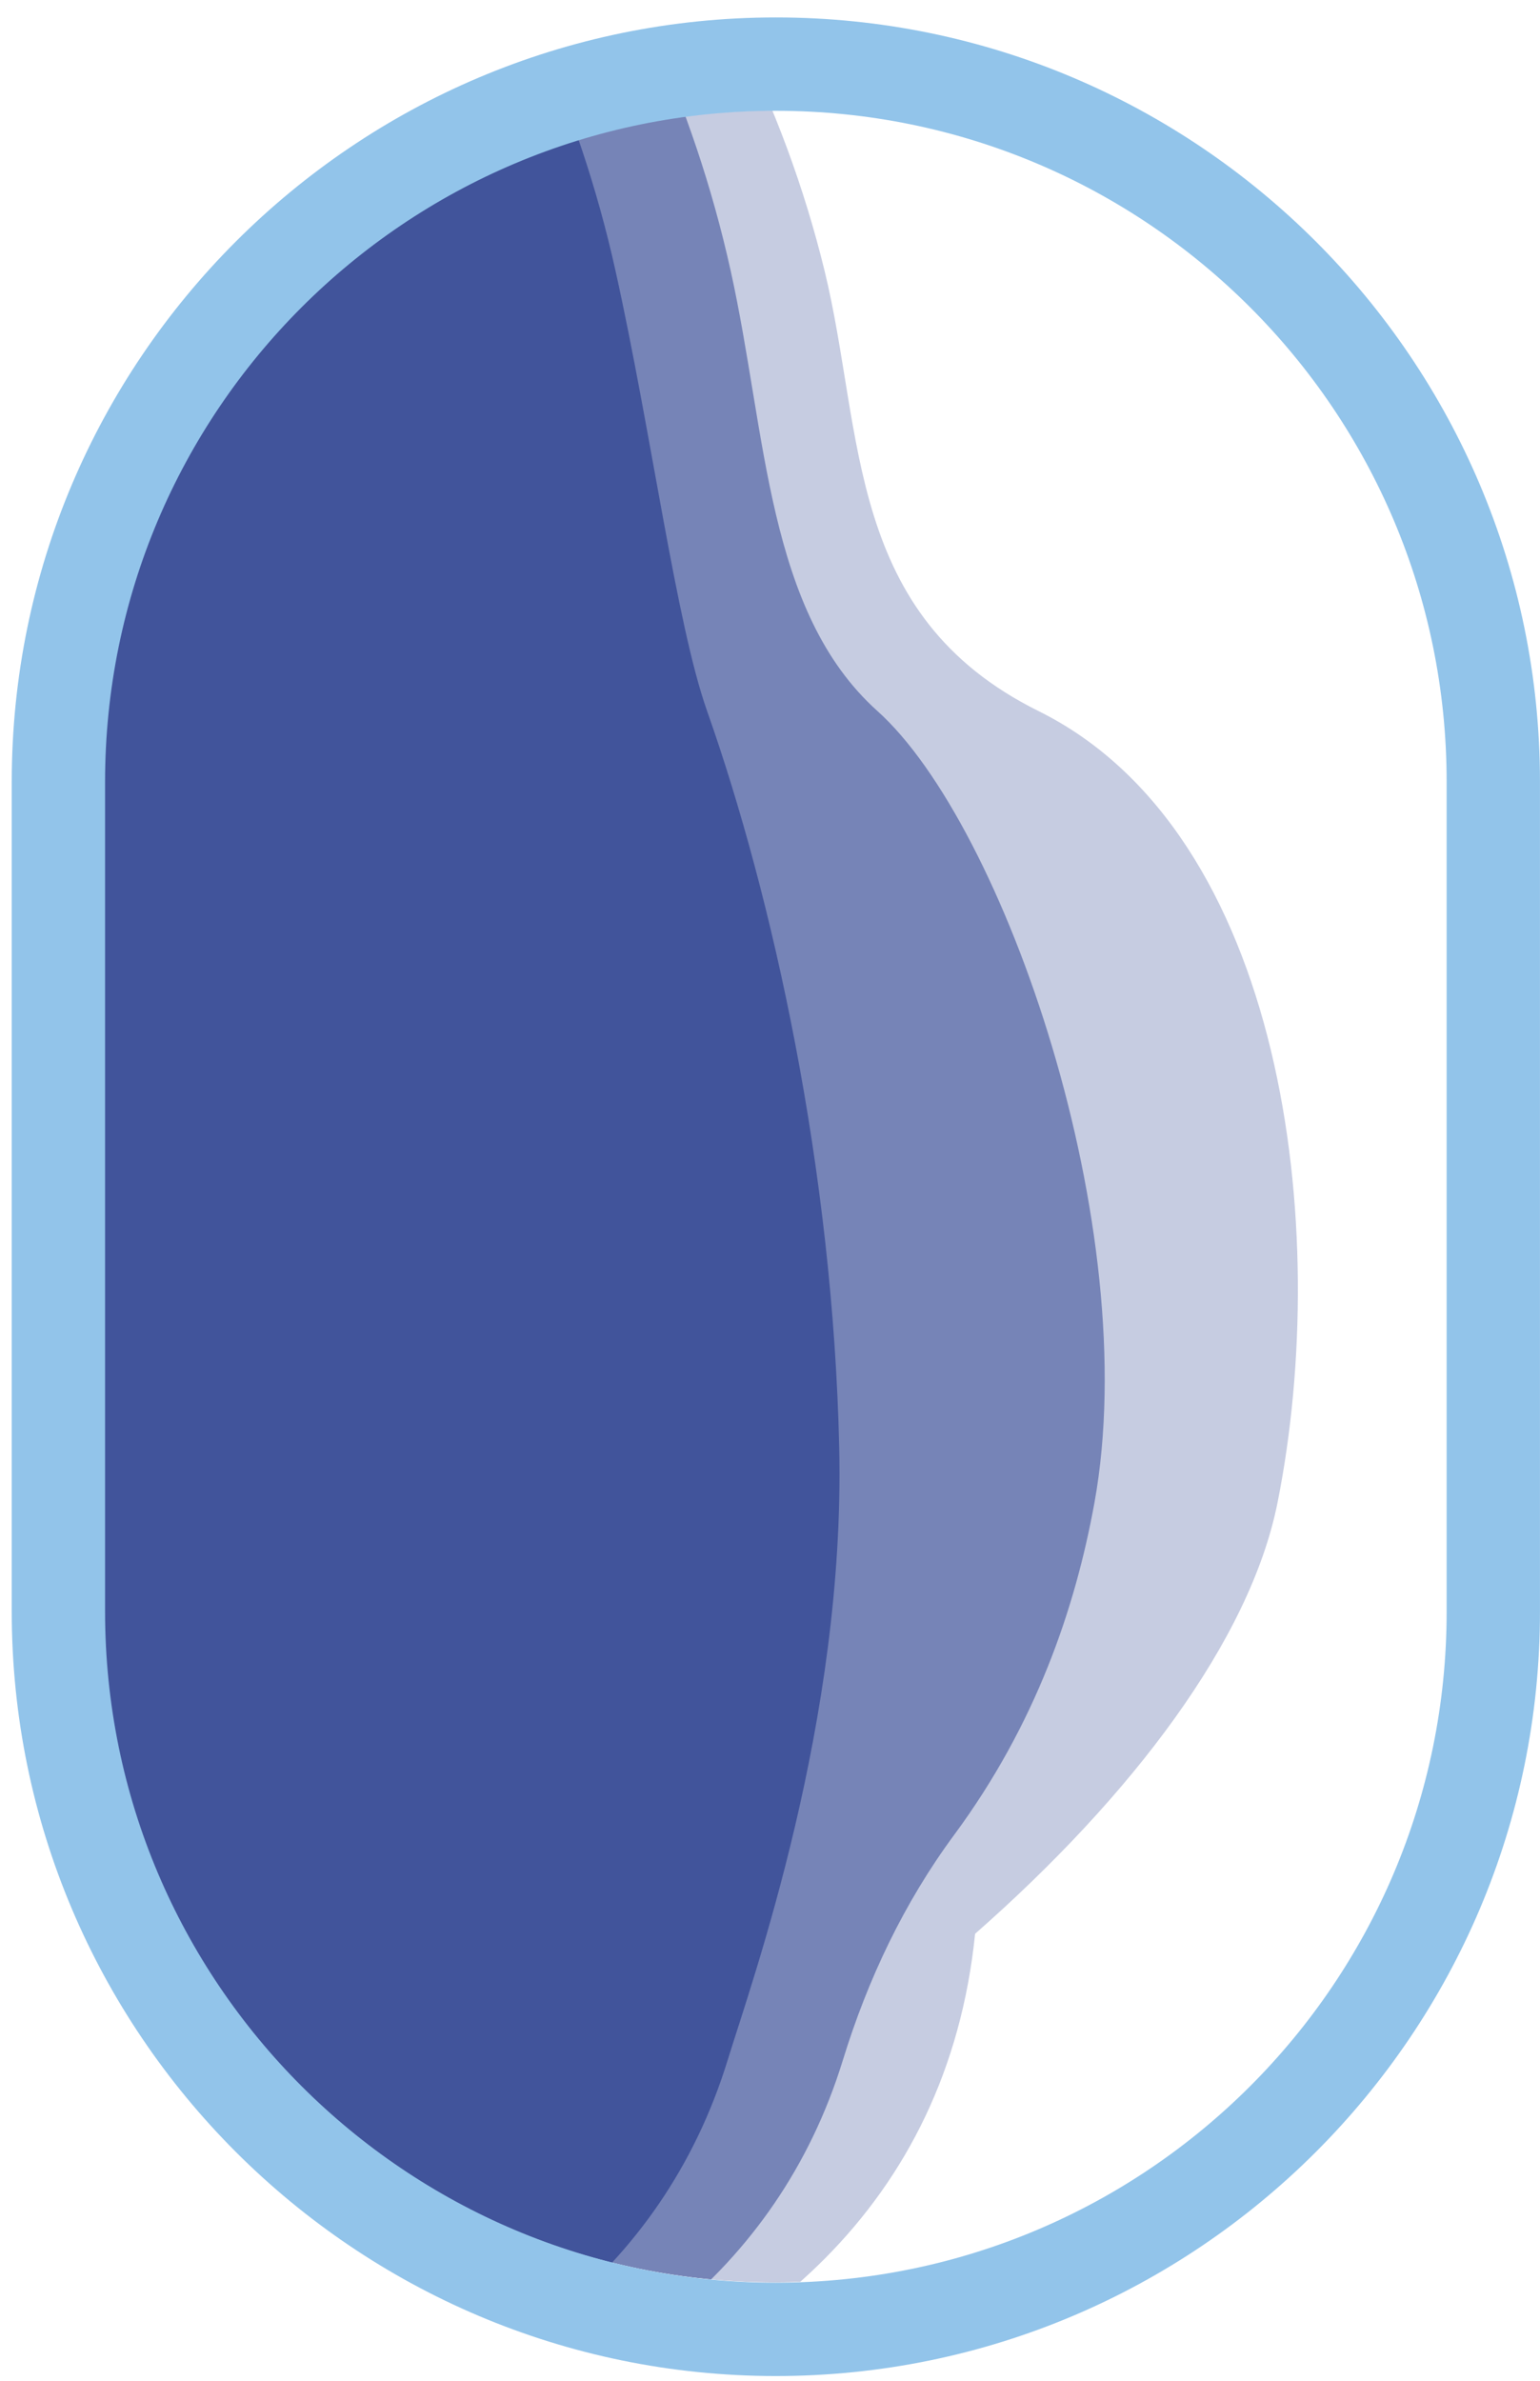 <?xml version="1.0" encoding="UTF-8" standalone="no"?>
<!DOCTYPE svg PUBLIC "-//W3C//DTD SVG 1.1//EN" "http://www.w3.org/Graphics/SVG/1.1/DTD/svg11.dtd">
<svg width="100%" height="100%" viewBox="0 0 275 425" version="1.1" xmlns="http://www.w3.org/2000/svg" xmlns:xlink="http://www.w3.org/1999/xlink" xml:space="preserve" xmlns:serif="http://www.serif.com/" style="fill-rule:evenodd;clip-rule:evenodd;stroke-linejoin:round;stroke-miterlimit:2;">
    <g transform="matrix(8.333,0,0,8.333,-5890.24,-803.358)">
        <clipPath id="_clip1">
            <path d="M709.079,113.149L709.079,130.927C709.079,138.866 715.515,145.302 723.455,145.302C731.393,145.302 737.829,138.866 737.829,130.927L737.829,113.149C737.829,105.21 731.393,98.774 723.455,98.774C715.515,98.774 709.079,105.21 709.079,113.149Z" clip-rule="nonzero"/>
        </clipPath>
        <g clip-path="url(#_clip1)">
            <g transform="matrix(1,0,0,1,677.206,111.396)">
                <path d="M0,37.187C2.774,37.182 8.534,35.222 9.468,40.673C10.591,47.22 9.929,50.31 7.725,52.266L51.029,52.266C50.729,50.678 50.541,49.593 49.713,47.772C47.666,43.269 45.08,39.944 40.536,40.656C35.993,41.369 34.312,45.221 28.854,42.747C25.063,41.028 24.355,37.37 22.39,28.234C21.525,24.215 26.525,26.813 26.939,26.027C26.939,26.027 29.142,26.076 31.173,23.603C33.204,21.131 36.186,9.637 33.325,6.093C31.698,4.08 25.069,-3.357 22.73,2.121L20.302,-15.079L-8.969,-14.489C-8.969,-14.489 -15.253,-11.4 -16.561,-6.324C-17.869,-1.249 -16.86,2.23 -14.676,7.131C-12.491,12.033 -13.944,15.284 -15.016,15.957C-16.086,16.63 -18.981,17.449 -19.157,17.7C-19.333,17.951 -18.646,19.856 -17.158,21.047C-15.035,30.1 -12.972,35.815 -9.815,36.977C-6.659,38.139 -2.774,37.191 0,37.187" style="fill:rgb(253,227,218);fill-rule:nonzero;"/>
            </g>
            <g opacity="0.3">
                <g transform="matrix(1,0,0,1,729.113,121.148)">
                    <path d="M0,-9.508C-4.144,-11.561 -3.734,-15.451 -4.586,-18.941C-6.332,-26.097 -11.299,-31.838 -16.596,-35.149C-22.631,-38.92 -30.501,-39.452 -34.971,-39.121C-37.103,-38.963 -41.382,-37.964 -43.413,-37.3C-47.605,-35.931 -48.601,-35.588 -54.56,-34.926C-59.507,-34.376 -68.38,-32.136 -72.438,-24.331C-76.427,-16.661 -74.028,-11.282 -68.585,-6.371C-69.2,-8.888 -69.244,-11.336 -68.469,-14.346C-67.417,-18.422 -63.163,-21.213 -61.526,-22.155C-61.526,-22.155 -57.281,-19.668 -55.332,-18.814C-50.808,-16.828 -45.761,-14.968 -43.303,-14.401C-37.564,-13.076 -35.357,-12.228 -34.916,-7.813C-34.596,-4.615 -34.931,-3.235 -34.213,-0.715C-32.999,3.543 -30.809,5.064 -30.809,5.064C-31.903,2.781 -29.724,-3.379 -24.999,-3.31C-20.275,-3.239 -18.295,3.882 -20.856,9.525C-22.392,12.907 -25.177,15.055 -28.846,13.964C-29.338,13.817 -30.778,13.362 -30.995,12.786C-30.995,12.786 -36.417,20.446 -28.358,25.465C-27.556,25.964 -26.624,26.438 -25.535,26.876C-17.893,29.944 -2.548,28.343 -1.36,16.685C2.014,13.72 4.533,10.388 5.12,7.453C6.294,1.581 5.27,-6.896 0,-9.508" style="fill:rgb(65,84,155);fill-rule:nonzero;"/>
                </g>
            </g>
            <g opacity="0.6">
                <g transform="matrix(1,0,0,1,725.661,120.892)">
                    <path d="M0,-9.252C-2.378,-11.386 -2.372,-15.195 -3.146,-18.685C-4.731,-25.841 -9.24,-31.582 -14.05,-34.893C-19.529,-38.664 -26.676,-39.196 -30.734,-38.865C-32.669,-38.707 -36.555,-37.708 -38.399,-37.044C-42.206,-35.675 -43.109,-35.332 -48.521,-34.67C-53.012,-34.12 -61.068,-31.88 -64.753,-24.075C-68.375,-16.405 -66.196,-11.026 -61.254,-6.115C-61.813,-8.632 -61.853,-11.08 -61.148,-14.09C-60.194,-18.166 -56.332,-20.957 -54.846,-21.899C-54.846,-21.899 -50.991,-19.412 -49.222,-18.558C-45.113,-16.572 -40.531,-14.712 -38.3,-14.145C-33.089,-12.82 -31.085,-11.972 -30.684,-7.557C-30.394,-4.359 -30.697,-2.979 -30.045,-0.459C-28.943,3.799 -26.955,5.32 -26.955,5.32C-27.948,3.037 -25.97,-3.123 -21.681,-3.054C-17.391,-2.983 -15.593,4.138 -17.919,9.781C-19.312,13.163 -21.841,15.311 -25.173,14.22C-25.619,14.073 -26.928,13.618 -27.124,13.042C-27.124,13.042 -32.047,20.702 -24.73,25.721C-24.002,26.22 -23.155,26.694 -22.167,27.132C-15.806,29.944 -3.568,28.833 -0.742,19.649C-0.209,17.917 0.568,16.277 1.646,14.819C3.398,12.445 4.24,9.961 4.649,7.709C5.715,1.837 2.716,-6.814 0,-9.252" style="fill:rgb(65,84,155);fill-rule:nonzero;"/>
                </g>
            </g>
            <g transform="matrix(1,0,0,1,722.01,120.892)">
                <path d="M0,-9.252C-0.663,-11.128 -1.189,-15.195 -1.963,-18.685C-3.549,-25.841 -8.058,-31.582 -12.867,-34.893C-18.347,-38.664 -25.493,-39.196 -29.551,-38.865C-31.486,-38.707 -35.372,-37.708 -37.217,-37.044C-41.022,-35.675 -41.927,-35.332 -47.337,-34.67C-51.829,-34.12 -59.886,-31.88 -63.57,-24.075C-67.191,-16.405 -65.014,-11.026 -60.071,-6.115C-60.63,-8.632 -60.67,-11.08 -59.966,-14.09C-59.012,-18.166 -55.149,-20.957 -53.663,-21.899C-53.663,-21.899 -49.809,-19.412 -48.039,-18.558C-43.931,-16.572 -39.349,-14.712 -37.116,-14.145C-31.906,-12.82 -29.902,-11.972 -29.501,-7.557C-29.211,-4.359 -29.515,-2.979 -28.862,-0.459C-27.761,3.799 -25.771,5.32 -25.771,5.32C-26.766,3.037 -24.787,-3.123 -20.497,-3.054C-16.208,-2.983 -14.41,4.138 -16.735,9.781C-18.129,13.163 -20.658,15.311 -23.99,14.22C-24.437,14.073 -25.744,13.618 -25.941,13.042C-25.941,13.042 -30.864,20.702 -23.548,25.721C-22.818,26.22 -21.973,26.694 -20.983,27.132C-14.623,29.944 -2.386,28.833 0.44,19.649C0.974,17.917 2.961,12.381 2.831,6.536C2.699,0.57 1.402,-5.282 0,-9.252" style="fill:rgb(65,84,155);fill-rule:nonzero;"/>
            </g>
        </g>
    </g>
    <g transform="matrix(8.333,0,0,8.333,138.55,424.154)">
        <path d="M0,-50.527C-9.029,-50.527 -16.375,-43.182 -16.375,-34.153L-16.375,-16.374C-16.375,-7.345 -9.029,0 0,0C9.028,0 16.374,-7.345 16.374,-16.374L16.374,-34.153C16.374,-43.182 9.028,-50.527 0,-50.527M0,-48.527C7.938,-48.527 14.374,-42.091 14.374,-34.153L14.374,-16.374C14.374,-8.435 7.938,-2 0,-2C-7.938,-2 -14.375,-8.435 -14.375,-16.374L-14.375,-34.153C-14.375,-42.091 -7.938,-48.527 0,-48.527" style="fill:rgb(146,196,234);fill-rule:nonzero;"/>
    </g>
</svg>
